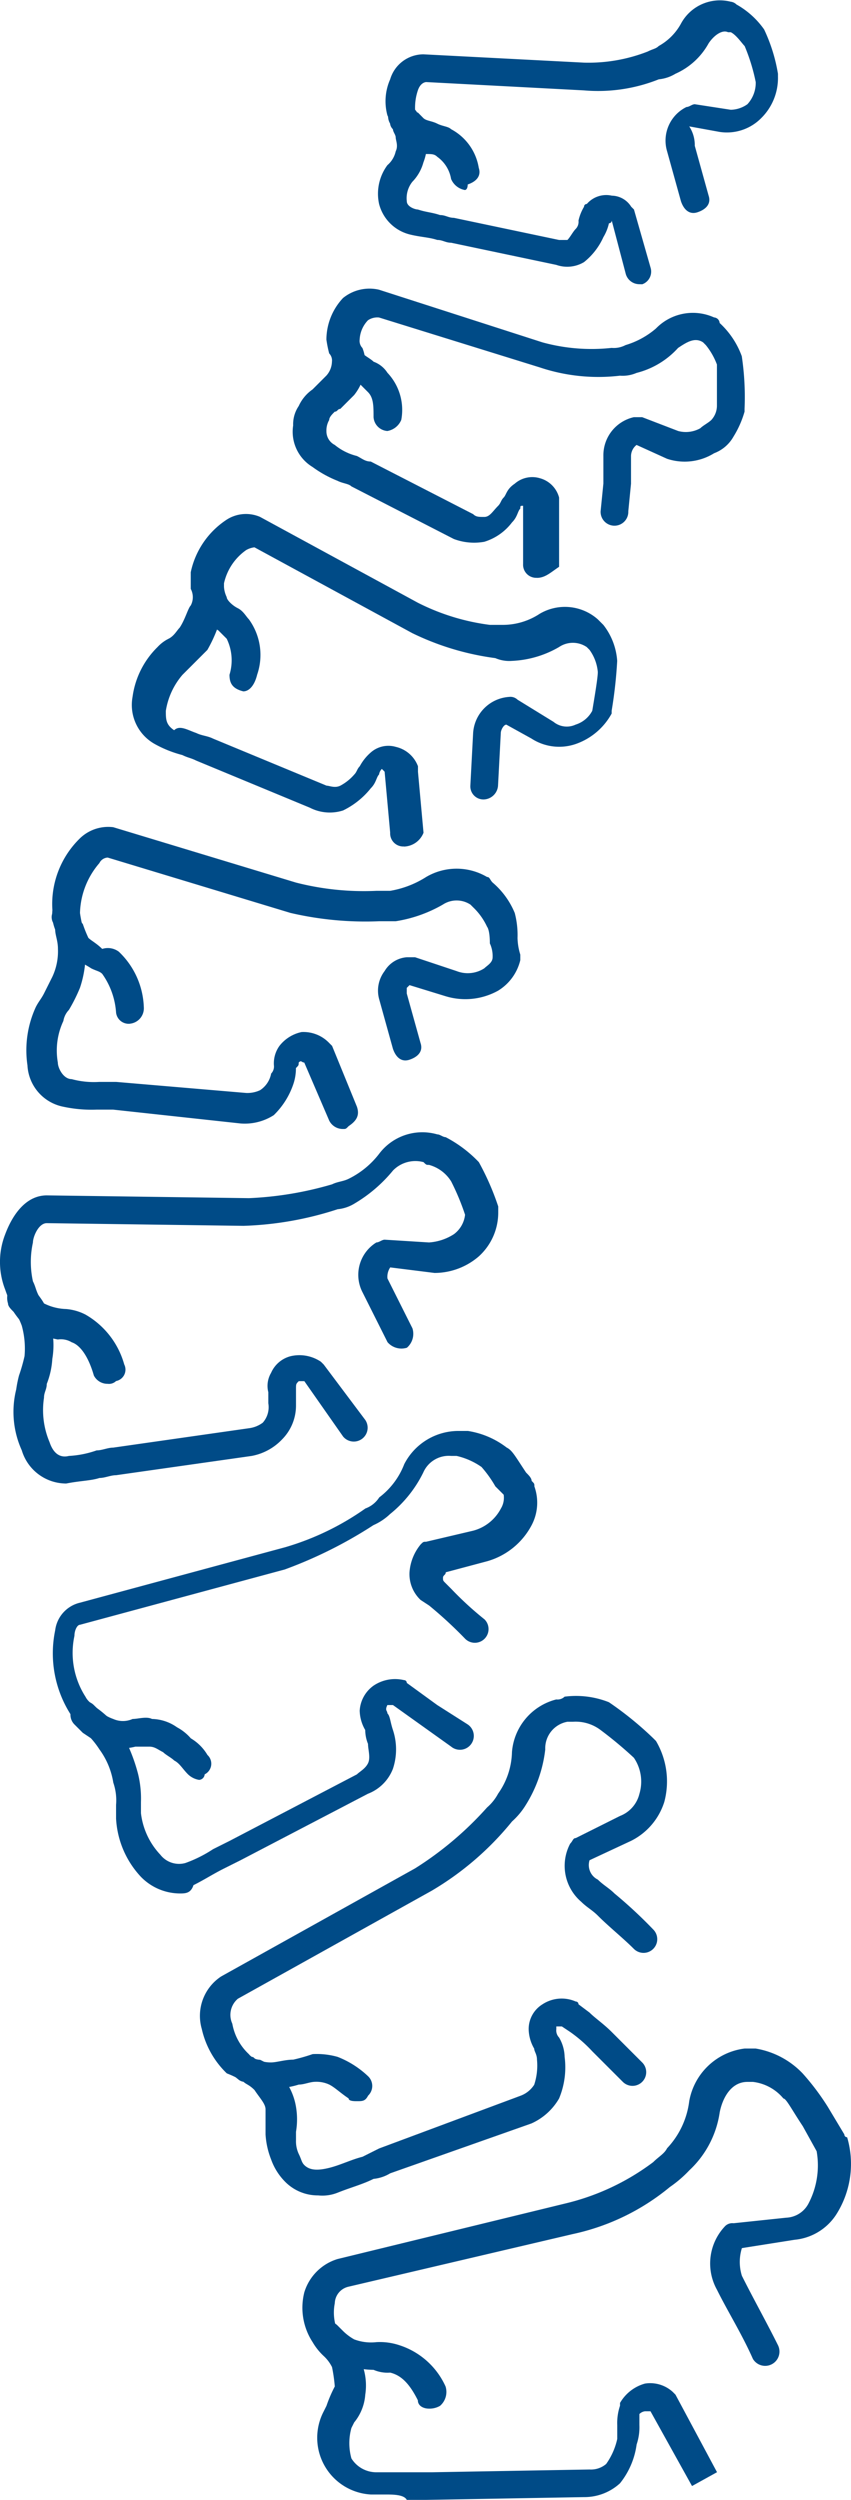 <?xml version="1.0" encoding="UTF-8"?> <svg xmlns="http://www.w3.org/2000/svg" width="37.45" height="110"><defs><style>.a{fill:#004b87}</style></defs><path class="a" d="M18.876 105.978c-.244 0-.487-.122-.487-.366-.366-.731-.731-1.1-1.219-1.219a1.546 1.546 0 0 1-.731-.122 3.753 3.753 0 0 1-1.584-.366 4.4 4.4 0 0 1-.609-.487l-.244-.244a.603.603 0 0 1 .853-.853l.244.244a2.274 2.274 0 0 0 .487.366 2.1 2.1 0 0 0 .975.122 2.683 2.683 0 0 1 .975.122 3.359 3.359 0 0 1 2.072 1.828.808.808 0 0 1-.244.853.921.921 0 0 1-.488.122z"></path><path class="a" d="M16.926 109.756h-.609a2.5 2.5 0 0 1-2.072-3.656l.122-.244a5.941 5.941 0 0 1 .366-.853 6.872 6.872 0 0 0-.122-.853 1.682 1.682 0 0 0-.366-.487 2.658 2.658 0 0 1-.487-.609 2.771 2.771 0 0 1-.366-2.194 2.2 2.2 0 0 1 1.462-1.464l9.993-2.437a10.472 10.472 0 0 0 3.9-1.828c.244-.244.487-.366.609-.609a3.672 3.672 0 0 0 .975-2.072 2.832 2.832 0 0 1 2.437-2.316h.487a3.69 3.69 0 0 1 2.072 1.1 10.816 10.816 0 0 1 1.1 1.462l.731 1.219a.119.119 0 0 0 .122.122 4.148 4.148 0 0 1-.487 3.412 2.457 2.457 0 0 1-1.828 1.1l-2.316.366a2.033 2.033 0 0 0 0 1.219c.487.975 1.1 2.072 1.584 3.047a.629.629 0 0 1-1.1.609c-.487-1.1-1.1-2.072-1.584-3.047a2.38 2.38 0 0 1 .366-2.8.448.448 0 0 1 .366-.122l2.316-.244a1.162 1.162 0 0 0 .975-.609 3.614 3.614 0 0 0 .366-2.316l-.609-1.1c-.487-.731-.731-1.219-.853-1.219a2.052 2.052 0 0 0-1.341-.731h-.244c-.731 0-1.1.731-1.219 1.341a4.34 4.34 0 0 1-1.34 2.553 5.3 5.3 0 0 1-.853.731 9.984 9.984 0 0 1-4.266 2.069l-9.871 2.316a.772.772 0 0 0-.609.731 2.107 2.107 0 0 0 .122 1.219c.122.244.244.244.366.366a2.561 2.561 0 0 1 .609.853 2.665 2.665 0 0 1 .244 1.584 2.165 2.165 0 0 1-.487 1.219l-.122.244a2.5 2.5 0 0 0 0 1.341 1.29 1.29 0 0 0 1.1.609h2.433l6.947-.122a1.03 1.03 0 0 0 .731-.244 3.011 3.011 0 0 0 .487-1.1v-.609a2.379 2.379 0 0 1 .122-.853v-.122a1.831 1.831 0 0 1 1.1-.853 1.473 1.473 0 0 1 1.219.366l.122.122 1.828 3.412-1.1.609-1.828-3.29h-.244a.425.425 0 0 0-.244.122v.487a2.379 2.379 0 0 1-.122.853 3.47 3.47 0 0 1-.731 1.706 2.317 2.317 0 0 1-1.584.609l-6.947.122h-.853c-.122-.237-.609-.237-.975-.237zm-1.218-17.305c-.122 0-.366 0-.366-.122-.366-.244-.609-.487-.853-.609a1.325 1.325 0 0 0-.609-.122c-.244 0-.487.122-.731.122a3.508 3.508 0 0 1-1.584.122l-.731-.244a.448.448 0 0 1-.366-.122.7.7 0 0 1-.244-.853.569.569 0 0 1 .853-.122c.122 0 .122.122.244.122a1.479 1.479 0 0 0 .609.122c.244 0 .609-.122.975-.122a7.767 7.767 0 0 0 .853-.244 3.374 3.374 0 0 1 1.1.122 4.116 4.116 0 0 1 1.341.853.589.589 0 0 1 0 .853c-.126.244-.248.244-.491.244z"></path><path class="a" d="M14.001 96.596a2.018 2.018 0 0 1-1.462-.609 2.654 2.654 0 0 1-.609-.975 3.558 3.558 0 0 1-.244-1.1v-1.1c0-.244-.244-.487-.487-.853-.244-.244-.366-.244-.487-.366a4.058 4.058 0 0 0-.731-.366 3.889 3.889 0 0 1-1.1-1.95 2.075 2.075 0 0 1 .853-2.316l8.531-4.753a14.819 14.819 0 0 0 3.169-2.681 2.139 2.139 0 0 0 .487-.609 3.284 3.284 0 0 0 .609-1.828 2.6 2.6 0 0 1 1.95-2.316.448.448 0 0 0 .366-.122 3.925 3.925 0 0 1 1.95.244 14.8 14.8 0 0 1 1.95 1.584l.122.122a3.5 3.5 0 0 1 .366 2.681 2.882 2.882 0 0 1-1.462 1.713l-1.828.853a.713.713 0 0 0 .366.853c.244.244.487.366.731.609a20.236 20.236 0 0 1 1.706 1.585.603.603 0 1 1-.853.853c-.487-.487-1.1-.975-1.584-1.462-.244-.244-.487-.366-.731-.609a2.082 2.082 0 0 1-.487-2.559c.122-.122.122-.244.244-.244l1.95-.975a1.393 1.393 0 0 0 .853-.975 1.866 1.866 0 0 0-.244-1.584 17.95 17.95 0 0 0-1.462-1.219 1.82 1.82 0 0 0-1.219-.366h-.244a1.187 1.187 0 0 0-.975 1.219 5.841 5.841 0 0 1-.853 2.437 3.231 3.231 0 0 1-.609.731 13.132 13.132 0 0 1-3.534 3.047l-8.531 4.753a.932.932 0 0 0-.244 1.1 2.407 2.407 0 0 0 .731 1.341.633.633 0 0 0 .487.244 2.813 2.813 0 0 1 .853.609 2.772 2.772 0 0 1 .731 1.462 3.313 3.313 0 0 1 0 1.1v.366a1.325 1.325 0 0 0 .122.609c.122.244.122.366.244.487.244.244.609.244 1.1.122s.975-.366 1.462-.487l.731-.366 6.215-2.316a1.217 1.217 0 0 0 .609-.487 2.705 2.705 0 0 0 .122-1.1c0-.244-.122-.366-.122-.487a1.761 1.761 0 0 1-.244-.853 1.28 1.28 0 0 1 .609-1.1 1.538 1.538 0 0 1 1.462-.122.119.119 0 0 1 .122.122l.487.366c.244.244.609.487.975.853l1.341 1.341a.603.603 0 0 1-.853.853l-1.341-1.341a6.1 6.1 0 0 0-.975-.853l-.366-.244h-.244v.122a.448.448 0 0 0 .122.366 1.761 1.761 0 0 1 .244.853 3.571 3.571 0 0 1-.244 1.828 2.668 2.668 0 0 1-1.219 1.1l-6.215 2.194a1.732 1.732 0 0 1-.731.244c-.487.244-.975.366-1.584.609a1.807 1.807 0 0 1-.854.118zm-5.24-18.282a.924.924 0 0 1-.487-.244c-.244-.244-.366-.487-.609-.609-.122-.122-.366-.244-.487-.366-.244-.122-.366-.244-.609-.244h-.611a2.461 2.461 0 0 1-1.584-.122l-.731-.487-.366-.366a.603.603 0 0 1 .853-.853l.244.244a1.717 1.717 0 0 0 .609.366 1.041 1.041 0 0 0 .853 0c.244 0 .609-.122.853 0a1.966 1.966 0 0 1 1.1.366 2.14 2.14 0 0 1 .609.487 2.069 2.069 0 0 1 .731.731.522.522 0 0 1-.122.853.262.262 0 0 1-.246.244z"></path><path class="a" d="M7.908 83.311a2.406 2.406 0 0 1-1.706-.731 4.062 4.062 0 0 1-1.094-2.56v-.609a2.376 2.376 0 0 0-.122-.975 3.367 3.367 0 0 0-.609-1.462 3.864 3.864 0 0 0-.609-.731c-.244-.122-.366-.366-.609-.731a5 5 0 0 1-.731-3.778 1.43 1.43 0 0 1 1.1-1.219l9.018-2.437a11.876 11.876 0 0 0 3.534-1.706 1.217 1.217 0 0 0 .609-.487 3.327 3.327 0 0 0 1.1-1.462 2.681 2.681 0 0 1 2.437-1.462h.366a3.739 3.739 0 0 1 1.706.731c.244.122.366.366.853 1.1.122.122.244.244.244.366.122.122.122.122.122.244a2.123 2.123 0 0 1-.122 1.706 3.2 3.2 0 0 1-1.95 1.584l-1.828.487c0 .122-.122.122-.122.244s0 .122.122.244l.244.244a14.606 14.606 0 0 0 1.462 1.341.603.603 0 0 1-.853.853 18.742 18.742 0 0 0-1.584-1.462l-.378-.247a1.565 1.565 0 0 1-.487-1.219 2.165 2.165 0 0 1 .487-1.219c.122-.122.122-.122.244-.122l2.072-.487a1.936 1.936 0 0 0 1.219-.975.913.913 0 0 0 .122-.609l-.366-.366a5.159 5.159 0 0 0-.609-.853 3.123 3.123 0 0 0-1.1-.487h-.244a1.223 1.223 0 0 0-1.219.731 5.4 5.4 0 0 1-1.462 1.828 2.55 2.55 0 0 1-.731.487 19.433 19.433 0 0 1-3.9 1.95L3.52 71.489c-.122 0-.244.244-.244.487a3.572 3.572 0 0 0 .487 2.681c.122.244.366.366.487.487a4.686 4.686 0 0 1 1.1 1.1 7.571 7.571 0 0 1 .731 1.828 4.572 4.572 0 0 1 .122 1.219v.487a3.2 3.2 0 0 0 .853 1.828 1.042 1.042 0 0 0 1.1.366 5.692 5.692 0 0 0 1.219-.609l.731-.366 5.602-2.927c.122-.122.366-.244.487-.487s0-.609 0-.853a1.631 1.631 0 0 1-.122-.609 1.761 1.761 0 0 1-.244-.853 1.454 1.454 0 0 1 .609-1.1 1.692 1.692 0 0 1 1.341-.244.119.119 0 0 1 .122.122l1.341.975 1.341.853a.61.61 0 1 1-.731.975l-2.559-1.828h-.245c-.122.244 0 .244 0 .366.122.122.122.366.244.731a2.715 2.715 0 0 1 0 1.706 1.915 1.915 0 0 1-1.1 1.1l-5.606 2.925-.731.366c-.487.244-.853.487-1.341.731-.119.365-.363.365-.606.365zM4.739 60.887a.67.67 0 0 1-.609-.366c-.244-.853-.609-1.341-.975-1.462a.913.913 0 0 0-.609-.122 3.754 3.754 0 0 1-1.462-.609 4.763 4.763 0 0 1-.487-.609c-.122-.122-.244-.244-.244-.366a.808.808 0 0 1 .242-.857c.366-.244.731-.244.853.122 0 .122.122.122.122.244a2.274 2.274 0 0 1 .366.487 2.3 2.3 0 0 0 .972.247 2.259 2.259 0 0 1 .853.244 3.662 3.662 0 0 1 1.706 2.194.511.511 0 0 1-.359.731.448.448 0 0 1-.369.122z"></path><path class="a" d="M2.908 65.274a2.042 2.042 0 0 1-1.95-1.462 4.094 4.094 0 0 1-.244-2.681 5.278 5.278 0 0 1 .122-.609 7.767 7.767 0 0 0 .244-.853 3.79 3.79 0 0 0-.122-1.341 4.057 4.057 0 0 0-.363-.732 5.941 5.941 0 0 1-.366-.853 3.347 3.347 0 0 1 0-2.437c.366-.975.979-1.71 1.829-1.71l8.9.122a15.23 15.23 0 0 0 3.656-.609c.244-.122.487-.122.731-.244a3.81 3.81 0 0 0 1.341-1.1 2.378 2.378 0 0 1 2.559-.853c.122 0 .244.122.366.122a5.546 5.546 0 0 1 1.462 1.1 11.533 11.533 0 0 1 .853 1.95v.244a2.6 2.6 0 0 1-.853 1.95 2.988 2.988 0 0 1-1.95.731l-1.95-.244a.733.733 0 0 0-.122.487l1.1 2.194a.808.808 0 0 1-.244.853.808.808 0 0 1-.853-.244l-1.1-2.194a1.674 1.674 0 0 1 .609-2.194c.122 0 .244-.122.366-.122l1.95.122a2.313 2.313 0 0 0 1.1-.366 1.234 1.234 0 0 0 .487-.853 10.555 10.555 0 0 0-.609-1.462 1.656 1.656 0 0 0-.975-.731c-.122 0-.122 0-.244-.122a1.375 1.375 0 0 0-1.341.366 6.413 6.413 0 0 1-1.706 1.462 1.732 1.732 0 0 1-.731.244 14.726 14.726 0 0 1-4.144.731l-8.658-.118c-.366 0-.609.609-.609.853a3.982 3.982 0 0 0 0 1.706c.122.244.122.366.244.609a3.123 3.123 0 0 1 .487 1.1 3.592 3.592 0 0 1 .122 1.706 3.558 3.558 0 0 1-.244 1.1c0 .244-.122.366-.122.609a3.615 3.615 0 0 0 .244 1.95c.122.366.366.731.853.609a4.33 4.33 0 0 0 1.219-.244c.244 0 .487-.122.731-.122l5.972-.853a1.287 1.287 0 0 0 .609-.244 1.028 1.028 0 0 0 .244-.853v-.487a1.128 1.128 0 0 1 .122-.853 1.289 1.289 0 0 1 .853-.731 1.692 1.692 0 0 1 1.341.244l.122.122 1.828 2.437a.61.61 0 0 1-.975.731l-1.706-2.437h-.245c-.122.122-.122.122-.122.366v.731a2.112 2.112 0 0 1-.609 1.462 2.465 2.465 0 0 1-1.341.731l-5.968.848c-.244 0-.487.122-.731.122-.366.122-.853.122-1.462.244zm2.806-20.23a.558.558 0 0 1-.606-.488 3.322 3.322 0 0 0-.609-1.706c-.122-.122-.244-.122-.487-.244-.366-.244-.975-.487-1.219-.975a3.448 3.448 0 0 1-.366-.731 1.228 1.228 0 0 0-.122-.366c-.122-.366.122-.609.487-.731s.609.122.731.487a.448.448 0 0 0 .122.366 5.738 5.738 0 0 0 .244.609c.122.122.366.244.609.487a.806.806 0 0 1 .731.122 3.527 3.527 0 0 1 1.1 2.437.682.682 0 0 1-.609.731z"></path><path class="a" d="M15.098 49.675a.67.67 0 0 1-.609-.366l-1.1-2.559c-.122 0-.122-.122-.244 0 0 .122 0 .122-.122.244a2.144 2.144 0 0 1-.122.731 3.441 3.441 0 0 1-.853 1.341 2.367 2.367 0 0 1-1.462.366l-5.606-.609h-.728a5.933 5.933 0 0 1-1.463-.127 1.96 1.96 0 0 1-1.581-1.824 4.55 4.55 0 0 1 .366-2.559c.122-.244.244-.366.366-.609l.366-.731a2.65 2.65 0 0 0 .244-1.219c0-.366-.122-.609-.122-.853a1.807 1.807 0 0 1-.122-.853 4.036 4.036 0 0 1 1.219-3.169 1.791 1.791 0 0 1 1.458-.483l8.043 2.437a12.037 12.037 0 0 0 3.534.363h.609a4.258 4.258 0 0 0 1.584-.609 2.64 2.64 0 0 1 2.681 0c.122 0 .122.122.244.244a3.527 3.527 0 0 1 .975 1.341 3.826 3.826 0 0 1 .122 1.1 2.657 2.657 0 0 0 .122.731v.244a2.168 2.168 0 0 1-.975 1.341 2.971 2.971 0 0 1-2.316.244l-1.584-.487-.122.122v.244l.608 2.185c.122.366-.122.609-.487.731s-.609-.122-.731-.487l-.609-2.194a1.417 1.417 0 0 1 .244-1.219 1.243 1.243 0 0 1 .975-.609h.366l1.828.609a1.343 1.343 0 0 0 1.219-.122c.122-.122.366-.244.366-.487a1.325 1.325 0 0 0-.122-.609c0-.609-.122-.731-.122-.731a2.813 2.813 0 0 0-.609-.853l-.122-.122a1.107 1.107 0 0 0-1.219 0 6 6 0 0 1-2.072.731h-.731a14.556 14.556 0 0 1-3.9-.366l-8.043-2.436a.433.433 0 0 0-.366.244 3.5 3.5 0 0 0-.853 2.194 5.278 5.278 0 0 0 .122.609c.122.122.122.366.122.975a4.758 4.758 0 0 1-.244 1.706 7.236 7.236 0 0 1-.487.975.924.924 0 0 0-.244.487 3.064 3.064 0 0 0-.244 1.828c0 .244.244.731.609.731a3.757 3.757 0 0 0 1.219.122h.735l5.728.487a1.325 1.325 0 0 0 .609-.122 1.119 1.119 0 0 0 .487-.731.448.448 0 0 0 .122-.366 1.314 1.314 0 0 1 .244-.853 1.675 1.675 0 0 1 .975-.609 1.565 1.565 0 0 1 1.219.487l.122.122 1.094 2.678c.122.366 0 .609-.366.853-.122.126-.122.126-.244.126zm-4.39-19.255c-.487-.122-.609-.366-.609-.731a2.167 2.167 0 0 0-.122-1.584l-.366-.366a1.945 1.945 0 0 1-.853-1.1 2.611 2.611 0 0 1-.122-.731v-.366a.61.61 0 0 1 1.219 0v.244a1.214 1.214 0 0 0 .122.487c0 .122.244.366.487.487s.366.366.487.487a2.665 2.665 0 0 1 .366 2.437c-.119.492-.363.736-.609.736z"></path><path class="a" d="M17.779 37.244a.576.576 0 0 1-.609-.609l-.244-2.681-.122-.122a.426.426 0 0 0-.122.244c-.122.122-.122.366-.366.609a3.532 3.532 0 0 1-1.219.975 1.918 1.918 0 0 1-1.462-.122l-5-2.072c-.244-.122-.366-.122-.609-.244a5.093 5.093 0 0 1-1.218-.487 1.967 1.967 0 0 1-.975-2.072 3.781 3.781 0 0 1 1.1-2.194 1.682 1.682 0 0 1 .487-.366c.244-.122.366-.366.487-.487.244-.366.366-.853.487-.975a.777.777 0 0 0 0-.731v-.731a3.669 3.669 0 0 1 1.584-2.316 1.568 1.568 0 0 1 1.462-.122l6.947 3.778a9.729 9.729 0 0 0 3.169.975h.609a2.951 2.951 0 0 0 1.584-.487 2.182 2.182 0 0 1 2.559.244l.244.244a2.88 2.88 0 0 1 .609 1.584 19.849 19.849 0 0 1-.244 2.194v.123a2.882 2.882 0 0 1-1.584 1.341 2.241 2.241 0 0 1-1.95-.244l-1.1-.609c-.122 0-.244.244-.244.366l-.122 2.316a.653.653 0 0 1-.609.609.576.576 0 0 1-.609-.609l.122-2.316a1.7 1.7 0 0 1 1.587-1.587.448.448 0 0 1 .366.122l1.584.975a.92.92 0 0 0 .975.122 1.248 1.248 0 0 0 .731-.609c.122-.731.244-1.462.244-1.706a1.945 1.945 0 0 0-.366-.975l-.122-.122a1.088 1.088 0 0 0-1.219 0 4.492 4.492 0 0 1-2.072.609 1.546 1.546 0 0 1-.731-.122 11.845 11.845 0 0 1-3.656-1.1l-6.944-3.775a.943.943 0 0 0-.366.122 2.426 2.426 0 0 0-.975 1.462v.487a3.029 3.029 0 0 1-.122.975 6.256 6.256 0 0 1-.609 1.468l-.731.731-.366.366a3.19 3.19 0 0 0-.731 1.584c0 .366 0 .609.366.853.244-.244.609 0 .975.122.244.122.487.122.731.244l5 2.072c.122 0 .366.122.609 0a2.14 2.14 0 0 0 .609-.487c.122-.122.122-.244.244-.366a2.14 2.14 0 0 1 .487-.609 1.169 1.169 0 0 1 1.1-.244 1.365 1.365 0 0 1 .975.853v.244l.244 2.681a.959.959 0 0 1-.853.609zm-.731-18.28a.653.653 0 0 1-.609-.609c0-.487 0-.853-.244-1.1l-.366-.366a1.92 1.92 0 0 1-.853-.853l-.244-.487a.425.425 0 0 0-.122-.244.58.58 0 1 1 1.1-.366.377.377 0 0 0 .122.244 1.228 1.228 0 0 1 .122.366c.122.122.366.244.487.366a1.217 1.217 0 0 1 .609.487 2.381 2.381 0 0 1 .609 2.072.81.81 0 0 1-.611.49z"></path><path class="a" d="M23.629 25.423a.576.576 0 0 1-.609-.609v-2.56c-.122 0-.122 0-.122.122-.122.122-.122.366-.366.609a2.411 2.411 0 0 1-1.219.853 2.533 2.533 0 0 1-1.341-.122L15.463 21.4c-.122-.122-.366-.122-.609-.244a4.94 4.94 0 0 1-1.1-.609 1.813 1.813 0 0 1-.853-1.828 1.42 1.42 0 0 1 .244-.853 1.791 1.791 0 0 1 .609-.731l.244-.244.366-.366a.952.952 0 0 0 .244-.609.448.448 0 0 0-.122-.366 5.278 5.278 0 0 1-.122-.609 2.687 2.687 0 0 1 .731-1.828 1.848 1.848 0 0 1 1.584-.366l7.19 2.316a8.162 8.162 0 0 0 3.047.244 1.1 1.1 0 0 0 .609-.122 3.661 3.661 0 0 0 1.341-.731 2.262 2.262 0 0 1 2.559-.487.262.262 0 0 1 .244.244 3.708 3.708 0 0 1 .975 1.462 12.187 12.187 0 0 1 .122 2.316v.122a4.329 4.329 0 0 1-.487 1.1 1.638 1.638 0 0 1-.853.731 2.457 2.457 0 0 1-2.072.244l-1.341-.609a.633.633 0 0 0-.244.487v1.219l-.119 1.213a.61.61 0 1 1-1.219 0l.122-1.219v-1.216a1.719 1.719 0 0 1 1.341-1.706h.366l1.584.609a1.3 1.3 0 0 0 .975-.122c.122-.122.366-.244.487-.366a.931.931 0 0 0 .244-.609v-1.828a3.055 3.055 0 0 0-.487-.853l-.122-.122c-.366-.244-.731 0-1.1.244a3.675 3.675 0 0 1-1.828 1.1 1.546 1.546 0 0 1-.731.122 8.117 8.117 0 0 1-3.534-.366L16.68 13.97a.733.733 0 0 0-.487.122 1.316 1.316 0 0 0-.366.853.448.448 0 0 0 .122.366 1.807 1.807 0 0 1 .122.853 2.259 2.259 0 0 1-.487 1.219l-.609.609c-.122 0-.122.122-.244.122-.122.122-.244.244-.244.366a.921.921 0 0 0-.122.487.67.67 0 0 0 .366.609 2.45 2.45 0 0 0 .975.487c.244.122.366.244.609.244l4.509 2.316c.122.122.244.122.487.122s.366-.244.609-.487c.122-.122.122-.244.244-.366s.122-.366.487-.609a1.169 1.169 0 0 1 1.1-.244 1.2 1.2 0 0 1 .853.853v3.047c-.366.244-.609.487-.975.487zM20.46 8.361a.81.81 0 0 1-.609-.487 1.5 1.5 0 0 0-.609-.975c-.122-.122-.244-.122-.487-.122a2.491 2.491 0 0 1-1.1-.609 2.1 2.1 0 0 1-.366-.487.377.377 0 0 1-.122-.244.629.629 0 1 1 1.1-.609.119.119 0 0 0 .122.122l.243.246c.122.122.366.122.609.244s.487.122.609.244a2.35 2.35 0 0 1 1.219 1.702c.122.366-.122.609-.487.731 0 .244-.122.244-.122.244z"></path><path class="a" d="M28.138 12.505a.622.622 0 0 1-.609-.487l-.609-2.316a.119.119 0 0 1-.122.122 2.059 2.059 0 0 1-.244.609 2.963 2.963 0 0 1-.853 1.1 1.442 1.442 0 0 1-1.219.122l-4.631-.975c-.244 0-.366-.122-.609-.122-.366-.122-.731-.122-1.219-.244a1.86 1.86 0 0 1-1.341-1.341 2.115 2.115 0 0 1 .366-1.706 1.114 1.114 0 0 0 .366-.609c.122-.244 0-.487 0-.609s-.122-.244-.122-.366c-.122-.122-.122-.366-.244-.609a2.377 2.377 0 0 1 .122-1.584 1.532 1.532 0 0 1 1.462-1.1l7.068.366a7.15 7.15 0 0 0 2.8-.487c.244-.122.366-.122.487-.244a2.494 2.494 0 0 0 .975-.975 1.944 1.944 0 0 1 2.194-.975.426.426 0 0 1 .252.121 3.7 3.7 0 0 1 1.219 1.1 7.317 7.317 0 0 1 .609 1.95v.122a2.48 2.48 0 0 1-.736 1.828 2.121 2.121 0 0 1-1.828.609l-1.341-.244a1.5 1.5 0 0 1 .244.853l.609 2.194c.122.366-.122.609-.487.731s-.609-.122-.731-.487l-.609-2.194a1.647 1.647 0 0 1 .853-1.95c.122 0 .244-.122.366-.122l1.584.244a1.307 1.307 0 0 0 .731-.244 1.384 1.384 0 0 0 .366-.975 8.327 8.327 0 0 0-.487-1.584c-.122-.122-.366-.487-.609-.609h-.123c-.244-.122-.609.122-.853.487a3.1 3.1 0 0 1-1.462 1.341 1.732 1.732 0 0 1-.731.244 7.208 7.208 0 0 1-3.29.487l-6.947-.366s-.244 0-.366.366a2.379 2.379 0 0 0-.122.853c.122.122.122.244.244.366a1.03 1.03 0 0 1 .244.731 2.273 2.273 0 0 1-.122 1.219 1.964 1.964 0 0 1-.487.853 1.16 1.16 0 0 0-.244.853c0 .244.366.366.487.366.366.122.609.122.975.244.244 0 .366.122.609.122l4.631.975h.366c.122-.122.244-.366.366-.487a.448.448 0 0 0 .122-.366 2.059 2.059 0 0 1 .244-.609.119.119 0 0 1 .122-.122 1.125 1.125 0 0 1 1.1-.366 1.026 1.026 0 0 1 .853.487l.122.122.731 2.559a.592.592 0 0 1-.366.731z"></path></svg> 